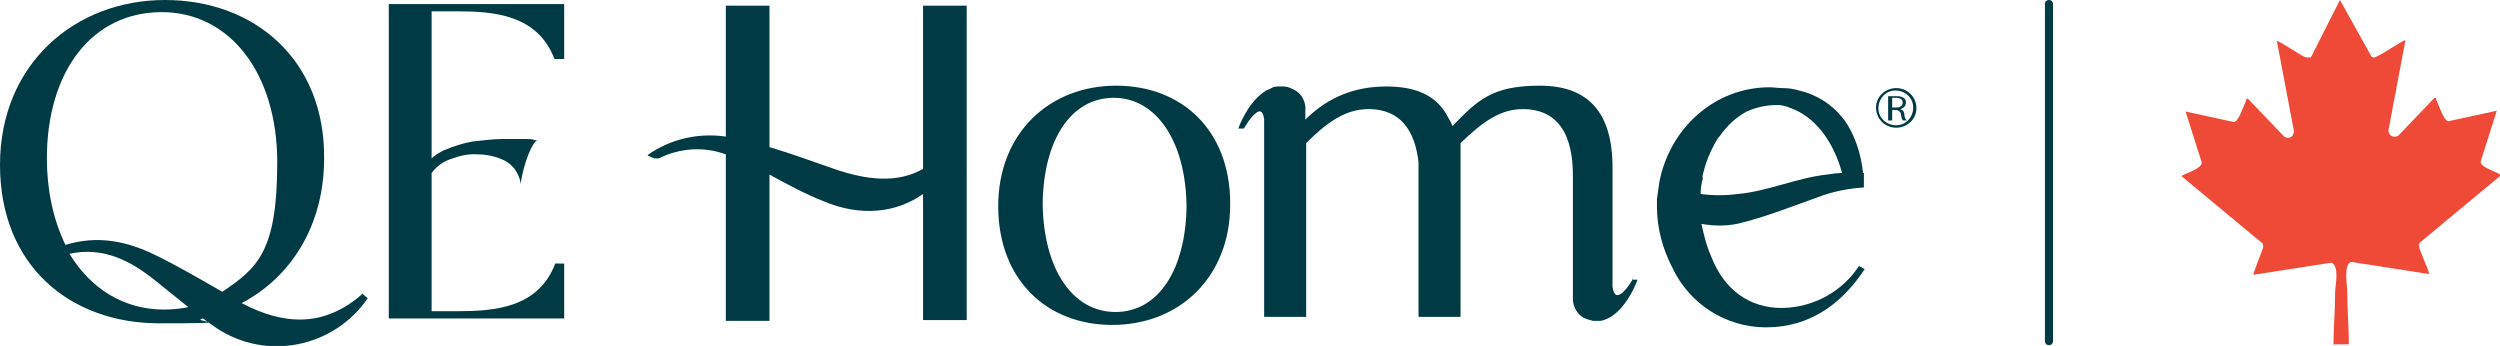 <?xml version="1.0" encoding="UTF-8"?>
<svg id="Layer_1" xmlns="http://www.w3.org/2000/svg" xmlns:xlink="http://www.w3.org/1999/xlink" version="1.1" viewBox="0 0 309.3 42.8">
  <!-- Generator: Adobe Illustrator 29.2.1, SVG Export Plug-In . SVG Version: 2.1.0 Build 116)  -->
  <defs>
    <style>
      .st0 {
        fill: #003b45;
      }

      .st1 {
        fill: #ef4937;
      }
    </style>
  </defs>
  <g id="Isolation_Mode">
    <g>
      <g>
        <path id="Path_43867" class="st0" d="M233.6,11.9c.3,0,.6,0,.9,0,.4,0,.7,0,1,.2.2.1.3.3.3.6,0,.4-.3.7-.7.8h0c.3.1.5.3.5.6,0,.3.1.6.3.8h-.5c-.1-.2-.2-.5-.2-.7,0-.3-.3-.6-.7-.6h-.4v1.3h-.5v-3h0ZM234.1,13.3h.5c.5,0,.8-.2.8-.6s-.3-.6-.8-.6c-.1,0-.3,0-.5,0v1.1Z"/>
        <path id="Path_43868" class="st0" d="M234.6,10.9c-1.4,0-2.5,1.1-2.5,2.4,0,1.4,1.1,2.5,2.5,2.5,1.4,0,2.5-1.1,2.5-2.4h0c0-1.4-1.1-2.5-2.5-2.5h0M234.6,15.5c-1.2,0-2.2-.9-2.2-2.1,0-1.2.9-2.2,2.1-2.2,1.2,0,2.2.9,2.2,2.1h0c0,1.2-.9,2.2-2.1,2.2"/>
        <path id="Path_43869" class="st0" d="M20.3,38.3c-5,0-9.1-2.6-11.7-6.9,4.1-.9,7.5.8,10.6,3.3,1.4,1.1,2.7,2.2,4.1,3.3-1,.2-2,.3-3,.3M20,1.5c8.4,0,14.3,7.5,14.3,18.6s-2.5,13.1-6.8,16c-2.8-1.6-5.5-3.2-8.4-4.6-3.5-1.7-7.1-2.4-11-1.2-1.6-3.3-2.3-7-2.3-10.7C5.8,8.8,11.4,1.5,20,1.5M44.9,36.3c-4.8,4.3-9.9,3.9-15,1.2,6.1-3.2,10.2-9.6,10.2-17.9C40.2,7.4,31.5,0,20.4,0S0,7.9,0,20.4s8.7,19.6,19.7,19.6,3.6-.2,5.4-.6c.6.4,1.1.8,1.7,1.2,6.2,4.1,14.5,2.4,18.7-3.7l-.6-.5h0Z"/>
        <path id="Path_43870" class="st0" d="M56.5,38.5h-3.1v-17.1c.6-.8,1.4-1.4,2.3-1.7,1.1-.4,2.2-.7,3.4-.6,1.2,0,2.4.3,3.4.8.5.3,1,.7,1.3,1.2.3.5.6,1.1.6,1.7h0s0,0,0,0c.4-2.8,1.6-5.5,2.1-5.4h0c-.4-.1-.8-.2-1.2-.2-1.1,0-2.2,0-3.2,0-1.2,0-2.4.2-3.6.3-1.2.2-2.4.6-3.6,1.1-.6.3-1.1.6-1.5,1V1.4h3.1c4.6,0,10,.4,12.1,5.9h1.2s0-6.8,0-6.8h-21.7v38.9h21.7v-6.8c0,0-1.1,0-1.1,0-2.1,5.5-7.5,5.9-12.1,5.9"/>
        <path id="Path_43871" class="st0" d="M114.2.7v20.2c-3.2,1.8-6.9,1.4-11,0-2.6-.9-5.3-1.9-8-2.7V.7h-5.4v16.2c-3.4-.5-6.9.3-9.7,2.3.3.2.6.3.9.4.2,0,.3,0,.5,0,2.6-1.3,5.6-1.5,8.3-.5v20.6h5.4v-18.1c2.2,1.2,4.4,2.4,6.7,3.3,4.5,1.9,8.9,1.5,12.3-.9v15.6h5.4V.7h-5.5,0s0,0,0,0Z"/>
        <path id="Path_43872" class="st0" d="M137.8,12.1c5.2,0,8.9,5.3,9,13.4-.1,7.9-3.5,13.1-8.8,13.1s-8.9-5.3-9-13.4c.1-7.9,3.5-13.1,8.8-13.1M152.2,25.2c0-9.1-6-14.6-14.1-14.6h0c-8.3,0-14.6,5.9-14.6,14.9h0c0,9.1,6,14.7,14.1,14.7h0c8.3,0,14.6-5.9,14.6-14.9h0"/>
        <path id="Path_43873" class="st0" d="M202.1,34.4s-2.2,3.9-2.6,1.1c0,0,0-.2,0-.3s0-.3,0-.6v-13.9c0-6.9-3.1-10.1-9-10.1s-7.7,1.8-10.8,5c-.1-.3-.3-.7-.5-1-1.4-2.8-4-3.9-7.7-3.9s-7.1,1.2-10,4.1v-.6c0-.3,0-.7,0-1h0c-.1-.9-.6-1.7-1.4-2.1h0c-.4-.2-.8-.4-1.3-.4-.1,0-.3,0-.4,0s-.1,0-.2,0c-.3,0-.6,0-.9.2s-.6.2-.8.4c0,0,0,0,0,0-2.2,1.4-3.3,4.6-3.3,4.6h.7s1-1.8,1.8-2.1c.3-.1.6.1.7,1,0,0,0,.2,0,.3v24.1h5.2v-7.6h0v-13.9c2.6-2.6,4.9-4.2,7.7-4.2,4.8,0,5.9,3.9,6.2,6.6v19.1h5.2v-6.2c0,0,0-12.2,0-12.2,0-.3,0-.6,0-.9v-2.2c2.7-2.6,4.9-4.2,7.7-4.2,6.2,0,6.2,6.4,6.2,8.6v.7c0,0,0,13.4,0,13.4,0,.3,0,.5,0,.8,0,0,0,.1,0,.2h0c.1.9.6,1.7,1.3,2.1.4.2.8.3,1.2.4,0,0,0,0,0,0,.1,0,.3,0,.4,0s.1,0,.2,0h.2c.5,0,1-.3,1.4-.5h0s0,0,0,0c2.2-1.4,3.3-4.6,3.3-4.6h-.7,0Z"/>
        <path id="Path_43874" class="st0" d="M210.6,22c.3-1.6.9-3.1,1.7-4.5,0,0,0,0,0,0,.1-.2.3-.5.5-.7.9-1.3,2-2.3,3.3-3,1.1-.5,2.4-.8,3.6-.8.1,0,.2,0,.3,0,.7,0,1.4.3,2.1.6,2.7,1.2,4.8,4.1,5.8,7.8h.1c-.7,0-1.3.1-2,.2-3.7.4-7.4,2.1-11,2.4-1.5.2-3.1.2-4.6,0,0-.7.1-1.3.3-2M220.4,38.1c-3.9,0-7.1-2.2-8.7-6.4-.6-1.3-.9-2.7-1.2-4,1.7.3,3.5.3,5.2-.2,3.1-.8,6.1-2,9.2-3.1,1.8-.7,3.8-1.1,5.7-1.2v-1.8h-.1c-.5-4.6-2.6-6.9-2.6-6.9h0c-1.4-1.7-3.2-2.8-5.3-3.3-.7-.2-1.3-.3-2-.3-.6,0-1.1-.1-1.7-.1-6.7,0-12.3,5-13.6,11.7-.1.7-.2,1.4-.3,2.1,0,.3,0,.7,0,1,0,2.6.7,5.2,1.9,7.5,2.1,4.5,6.6,7.4,11.6,7.4,5.3,0,9.3-2.8,12.2-7.2l-.7-.4c-2.1,3.2-5.6,5.1-9.4,5.2"/>
      </g>
      <path class="st0" d="M253.5,0c-.3,0-.5.2-.5.5v41.7c0,.3.2.5.5.5s.5-.2.5-.5V.5c0-.3-.2-.5-.5-.5Z"/>
      <path class="st1" d="M288.7,42.7c0-2.2.2-4.3.2-6.5,0-.8.6-3.4-.5-3.7l-9.6,1.5c-.1-.1,1.1-3,1.2-3.4,0-.2,0-.3-.1-.5l-10-8.3c0-.2,2.6-.9,2.5-1.7l-2-6.3,6,1.3c.6-.1,1.2-2.1,1.5-2.7,0-.1,0-.2.2-.2l4.5,4.7c.6.4,1.2,0,1.2-.7l-2.1-11.1c.1-.2,3.1,1.9,3.6,2,.2,0,.3,0,.6,0L289.5,0l3.9,7c.2.1.3.2.6,0,.5-.1,3.5-2.2,3.6-2l-2.1,11.1c0,.7.6,1,1.2.7l4.5-4.7c.3,0,.1,0,.2.2.3.6.9,2.6,1.5,2.7l6-1.3-2,6.3c0,.8,2.5,1.4,2.5,1.7l-10,8.3c-.1.2-.2.3-.1.5,0,.5,1.4,3.3,1.2,3.4l-9.6-1.5c-1,.3-.5,2.9-.5,3.7,0,2.2.2,4.3.2,6.5h-1.8,0Z"/>
    </g>
  </g>
</svg>